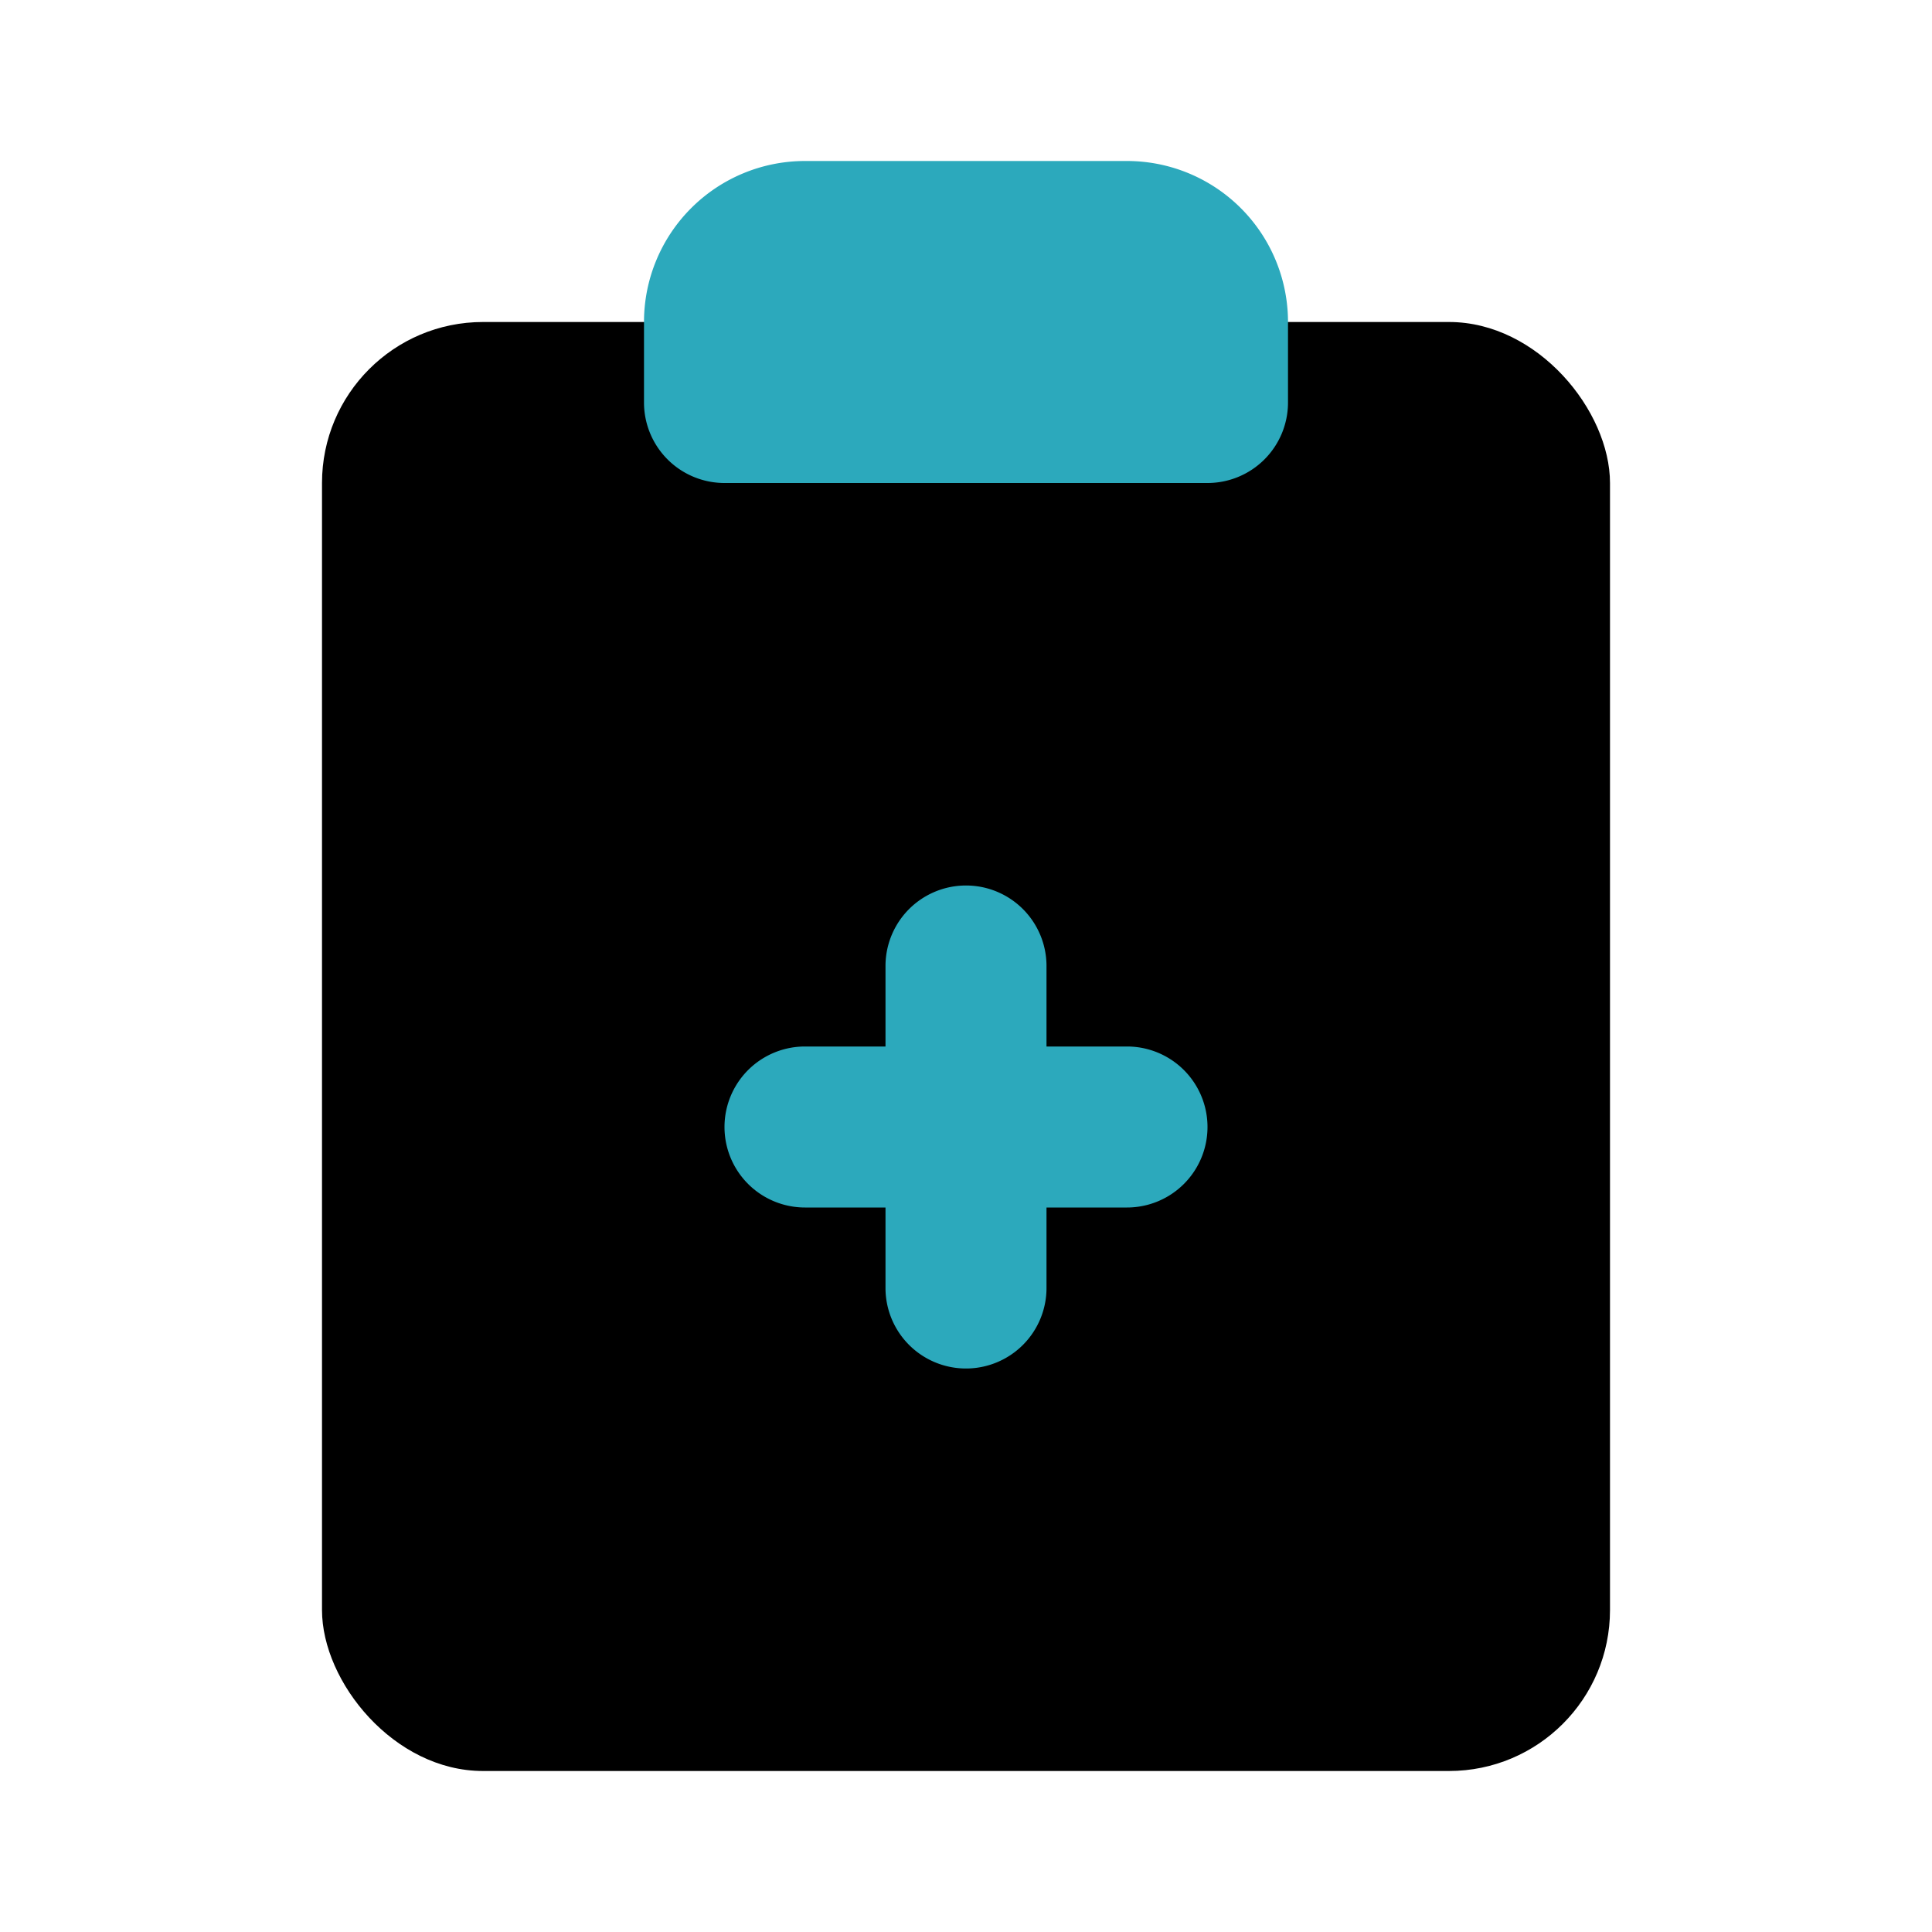 <?xml version="1.0" encoding="utf-8"?>
<svg fill="#000000" width="800px" height="800px" viewBox="0 0 24 24" id="medical-receipt" data-name="Flat Color" xmlns="http://www.w3.org/2000/svg" class="icon flat-color"><rect id="primary" x="4" y="4" width="16" height="18" rx="2" style="fill: rgb(0, 0, 0);"></rect><path id="secondary" d="M12,17a1,1,0,0,1-1-1V15H10a1,1,0,0,1,0-2h1V12a1,1,0,0,1,2,0v1h1a1,1,0,0,1,0,2H13v1A1,1,0,0,1,12,17ZM14,2H10A2,2,0,0,0,8,4V5A1,1,0,0,0,9,6h6a1,1,0,0,0,1-1V4A2,2,0,0,0,14,2Z" style="fill: rgb(44, 169, 188);"></path></svg>